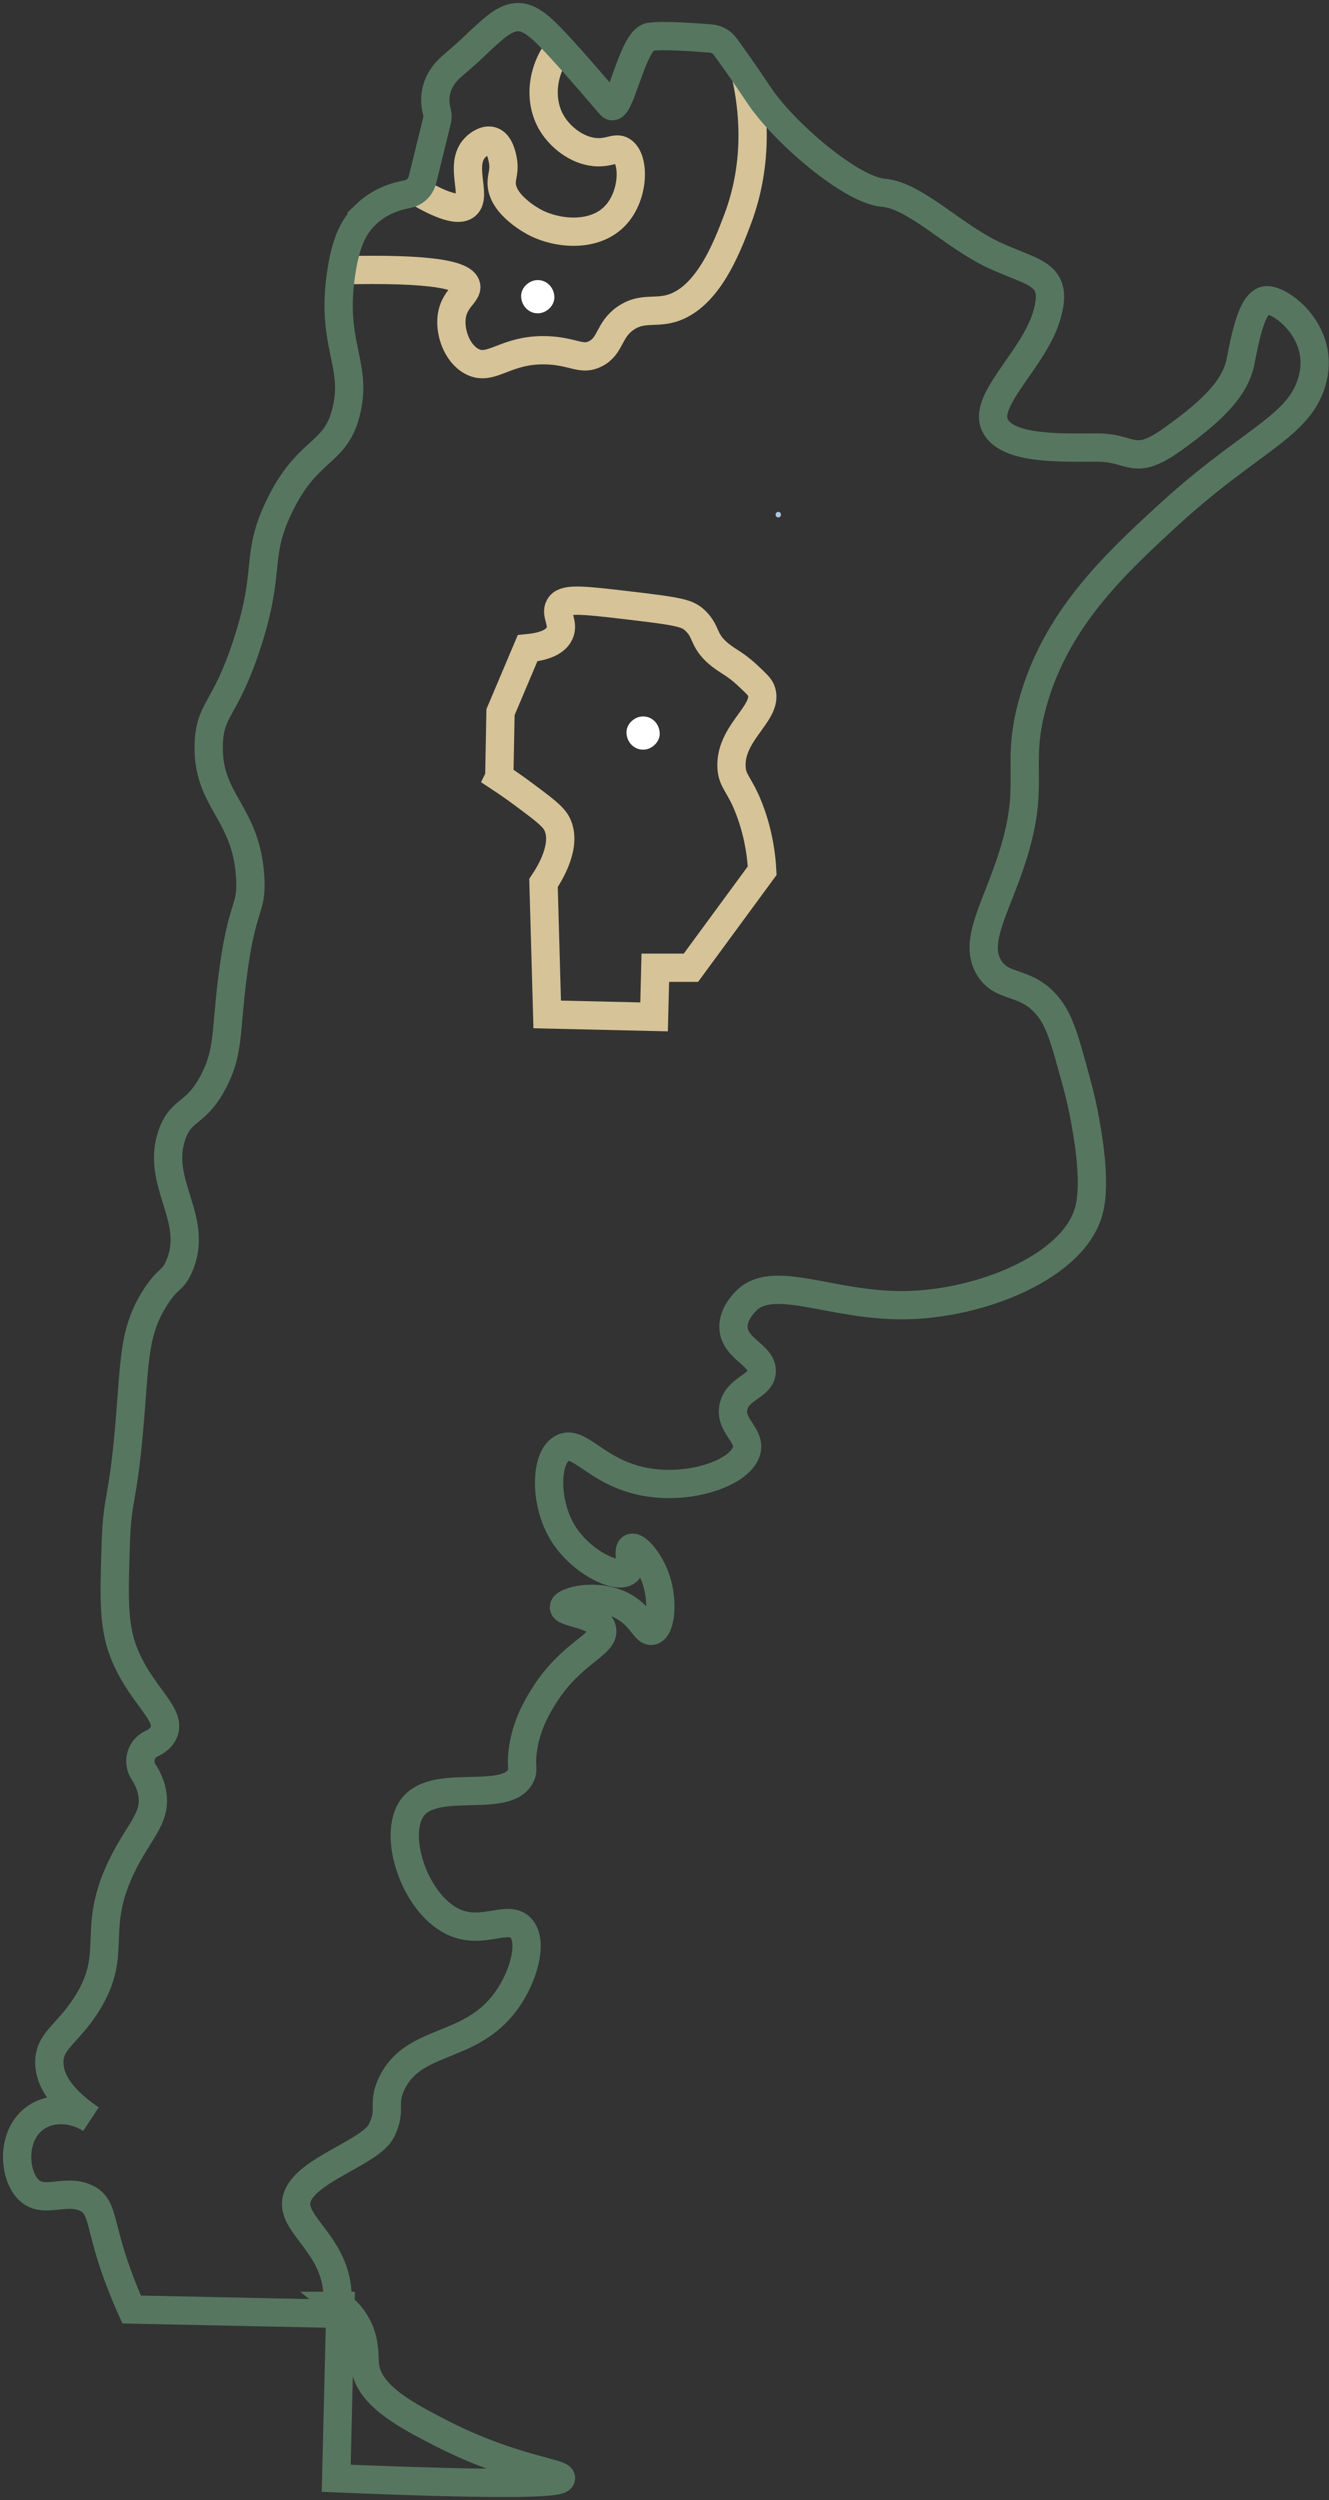 <svg height="442" viewBox="0 0 235 442" width="235" xmlns="http://www.w3.org/2000/svg"><rect x="0" y="0" width="235" height="442" fill="#333333" stroke="none"/><g fill="none" fill-rule="evenodd" transform="translate(3 3)"><g stroke-width="5"><path d="m56.807 44.807c17.431-.478 22.296.989 22.631 2.767.248 1.314-2.086 2.24-2.545 5.286-.427 2.83.895 6.613 3.524 8.027 3.486 1.875 5.908-2.227 13.313-1.958 4.692.171 6.123 1.905 8.614.587 2.728-1.443 2.243-4.174 5.286-6.265 2.634-1.81 4.811-1.009 7.44-1.566 6.876-1.457 10.45-10.882 12.334-15.858 4.011-10.591 2.633-20.351 1.484-25.435" stroke="#d7c398"/><path d="m70.14 30.45c6.182 3.772 8.398 3.616 9.299 2.832 1.949-1.698-1.335-7.164 1.566-10.181.677-.704 1.896-1.488 2.937-1.175 1.398.421 1.822 2.624 1.958 3.328.374 1.942-.208 2.836-.196 4.111.037 3.929 5.668 6.846 6.069 7.048 3.922 1.976 10.446 2.59 14.096-1.37 3.304-3.584 3.358-9.941 1.175-11.355-1.2-.777-2.274.457-4.894.196-3.245-.323-6.018-2.655-7.44-4.894-2.423-3.817-2.053-9.145.998-13.298m-10.423 128.725c.072-3.838.145-7.676.217-11.514 1.593-3.765 3.186-7.531 4.779-11.296 2.355-.224 4.824-.86 5.648-2.607.867-1.837-.796-3.396 0-4.779.831-1.444 3.492-1.215 11.948-.217 9.307 1.099 10.714 1.368 12.166 2.824 1.958 1.965 1.253 3.339 3.91 5.648 1.657 1.44 2.878 1.728 5.214 3.91 1.424 1.331 2.137 1.997 2.39 2.607 1.599 3.863-5.375 7.261-5.214 13.469.075 2.887 1.609 3.138 3.476 8.473 1.437 4.105 1.835 7.689 1.955 9.993-4.2 5.721-8.4 11.441-12.6 17.162h-6.3c-.072 2.897-.145 5.793-.217 8.69l-18.9-.434c-.217-7.748-.434-15.497-.652-23.245 1.162-1.73 4.221-6.724 2.39-10.428-.655-1.324-2.401-2.639-5.866-5.214-1.782-1.325-3.301-2.355-4.345-3.041z" stroke="#d7c398"/><path d="m61.725 34.886c2.353-2.246 5.164-3.167 7.281-3.553 1.323-.241 2.376-1.247 2.697-2.553l2.557-10.399c.141-.575.129-1.175-.028-1.747-.413-1.498-.819-4.927 2.734-7.972 4.707-4.034 3.138-2.914 6.948-6.276 3.81-3.362 6.052-2.914 9.189 0 3.138 2.914 10.31 11.431 11.879 13.224 1.569 1.793 3.81-11.655 6.948-12.103 2.34-.334 8.047.079 10.796.311.982.083 1.879.582 2.466 1.374 1.098 1.482 3.142 4.318 6.013 8.625 4.483 6.724 16.362 16.81 21.965 17.258 5.603.448 12.327 7.621 19.5 10.982 7.172 3.362 11.655 3.138 9.413 10.758-2.241 7.621-11.207 14.793-9.189 19.275 2.017 4.483 11.879 4.034 18.155 4.034s6.276 3.586 13.448-1.569c7.172-5.155 10.982-9.072 11.879-13.726.896-4.653 2.017-10.032 4.258-10.705 2.241-.673 10.534 5.155 8.517 13.672-2.053 8.668-10.898 10.707-25.999 24.654-8.928 8.246-19.481 17.992-23.588 32.998-3.151 11.512.801 14.025-3.818 27.897-2.871 8.623-6.613 14.303-3.817 18.794 2.411 3.874 6.64 1.969 10.572 7.048 1.937 2.502 2.857 5.877 4.699 12.627.407 1.493.98 3.595 1.468 6.167.588 3.098 2.251 11.869.881 17.032-2.631 9.915-19.121 16.572-32.596 16.738-13.054.161-23.423-5.768-28.191-.587-.529.575-2.228 2.421-2.056 4.699.277 3.676 5.144 4.755 4.992 7.635-.138 2.621-4.228 2.874-4.992 6.167-.765 3.296 2.893 4.933 2.349 7.635-.8 3.973-10.104 7.351-18.5 5.58-8.167-1.723-11.154-7.406-14.095-5.873-3.037 1.583-3.163 9.174-.294 14.389 3.101 5.635 9.909 8.875 11.698 7.419 1.183-.964-.044-3.81.821-4.153.876-.348 3.052 2.206 4.145 5.087 1.55 4.084 1.042 9.14-.513 9.56-1.211.327-1.832-2.491-5.045-4.284-4.505-2.513-10.444-.969-10.552.094-.111 1.105 6.125 1.2 6.738 3.905.618 2.726-5.395 4.042-10.228 11.737-1.171 1.865-3.264 5.262-3.817 9.984-.319 2.724.212 3.009-.294 4.111-2.389 5.21-14.956.38-19.087 5.58-3.88 4.884.414 17.694 7.635 20.556 4.933 1.954 9.245-1.521 11.452.881 2.189 2.381.517 8.586-2.643 12.921-6.415 8.801-16.43 6.41-20.262 14.683-1.692 3.652.12 4.42-1.762 8.222-1.923 3.885-13.671 6.983-14.976 12.04-1.202 4.659 7.256 8.12 7.214 17.588-.005 1.201-.146 2.171-.246 2.737-12.055-.251-24.11-.502-36.164-.753-.656-1.456-1.593-3.64-2.576-6.348-3.141-8.662-2.446-11.768-5.228-13.225-3.77-1.975-7.561.982-10.278-1.468-2.812-2.536-3.342-9.845 1.175-12.921 2.698-1.838 6.551-1.725 9.69.294-3.42-2.308-7.305-5.752-7.341-9.984-.034-3.976 3.36-5.065 6.754-10.571 5.499-8.922.644-12.642 5.873-23.786 3.052-6.503 6.322-8.683 5.58-13.214-.234-1.424-.799-2.685-1.526-3.785-1.148-1.737-.544-4.116 1.342-4.997 1.031-.481 1.856-1.15 2.239-2.083 1.291-3.144-3.69-6.227-6.754-13.214-2.236-5.099-2.078-10.055-1.762-19.968.275-8.626 1.169-7.014 2.349-20.262 1.073-12.049.682-17.289 4.698-23.492 2.268-3.503 2.939-2.676 4.111-5.286 3.799-8.459-4.273-14.869-1.174-23.492 1.665-4.633 4.174-3.283 7.341-9.397 2.626-5.069 2.107-8.325 3.23-17.619 1.687-13.965 3.542-12.276 3.23-18.207-.619-11.794-7.696-13.564-7.341-23.786.218-6.284 2.899-5.818 6.754-17.619 4.319-13.223 1.426-15.256 5.58-24.079 5.122-10.88 10.161-9.151 12.04-17.326 1.916-8.336-2.954-11.741-.881-24.667.762-4.755 1.963-7.67 4.321-9.921z" stroke="#567660"/><path d="m57.195 404.666c-.249 10.161-.497 20.321-.746 30.482 31.955 1.322 39.68.824 39.751-.023.078-.923-8.98-1.706-21.023-7.862-6.393-3.269-13.046-6.771-13.637-12.051-.189-1.687.139-4.466-1.642-7.466-.87-1.466-1.934-2.463-2.704-3.08z" stroke="#567660"/></g><path d="m110.716 129.536c1.536 0 3.008-1.351 2.937-2.937-.071-1.591-1.29-2.937-2.937-2.937-1.536 0-3.008 1.351-2.937 2.937.071 1.591 1.29 2.937 2.937 2.937m-18.629-77.145c1.536 0 3.008-1.351 2.937-2.937-.071-1.591-1.29-2.937-2.937-2.937-1.536 0-3.008 1.351-2.937 2.937.071 1.591 1.29 2.937 2.937 2.937" fill="#fff"/><path d="m134.622 88.477c.63 0 .631-.979 0-.979-.63 0-.631.979 0 .979" fill="#abc5dd"/></g></svg>
